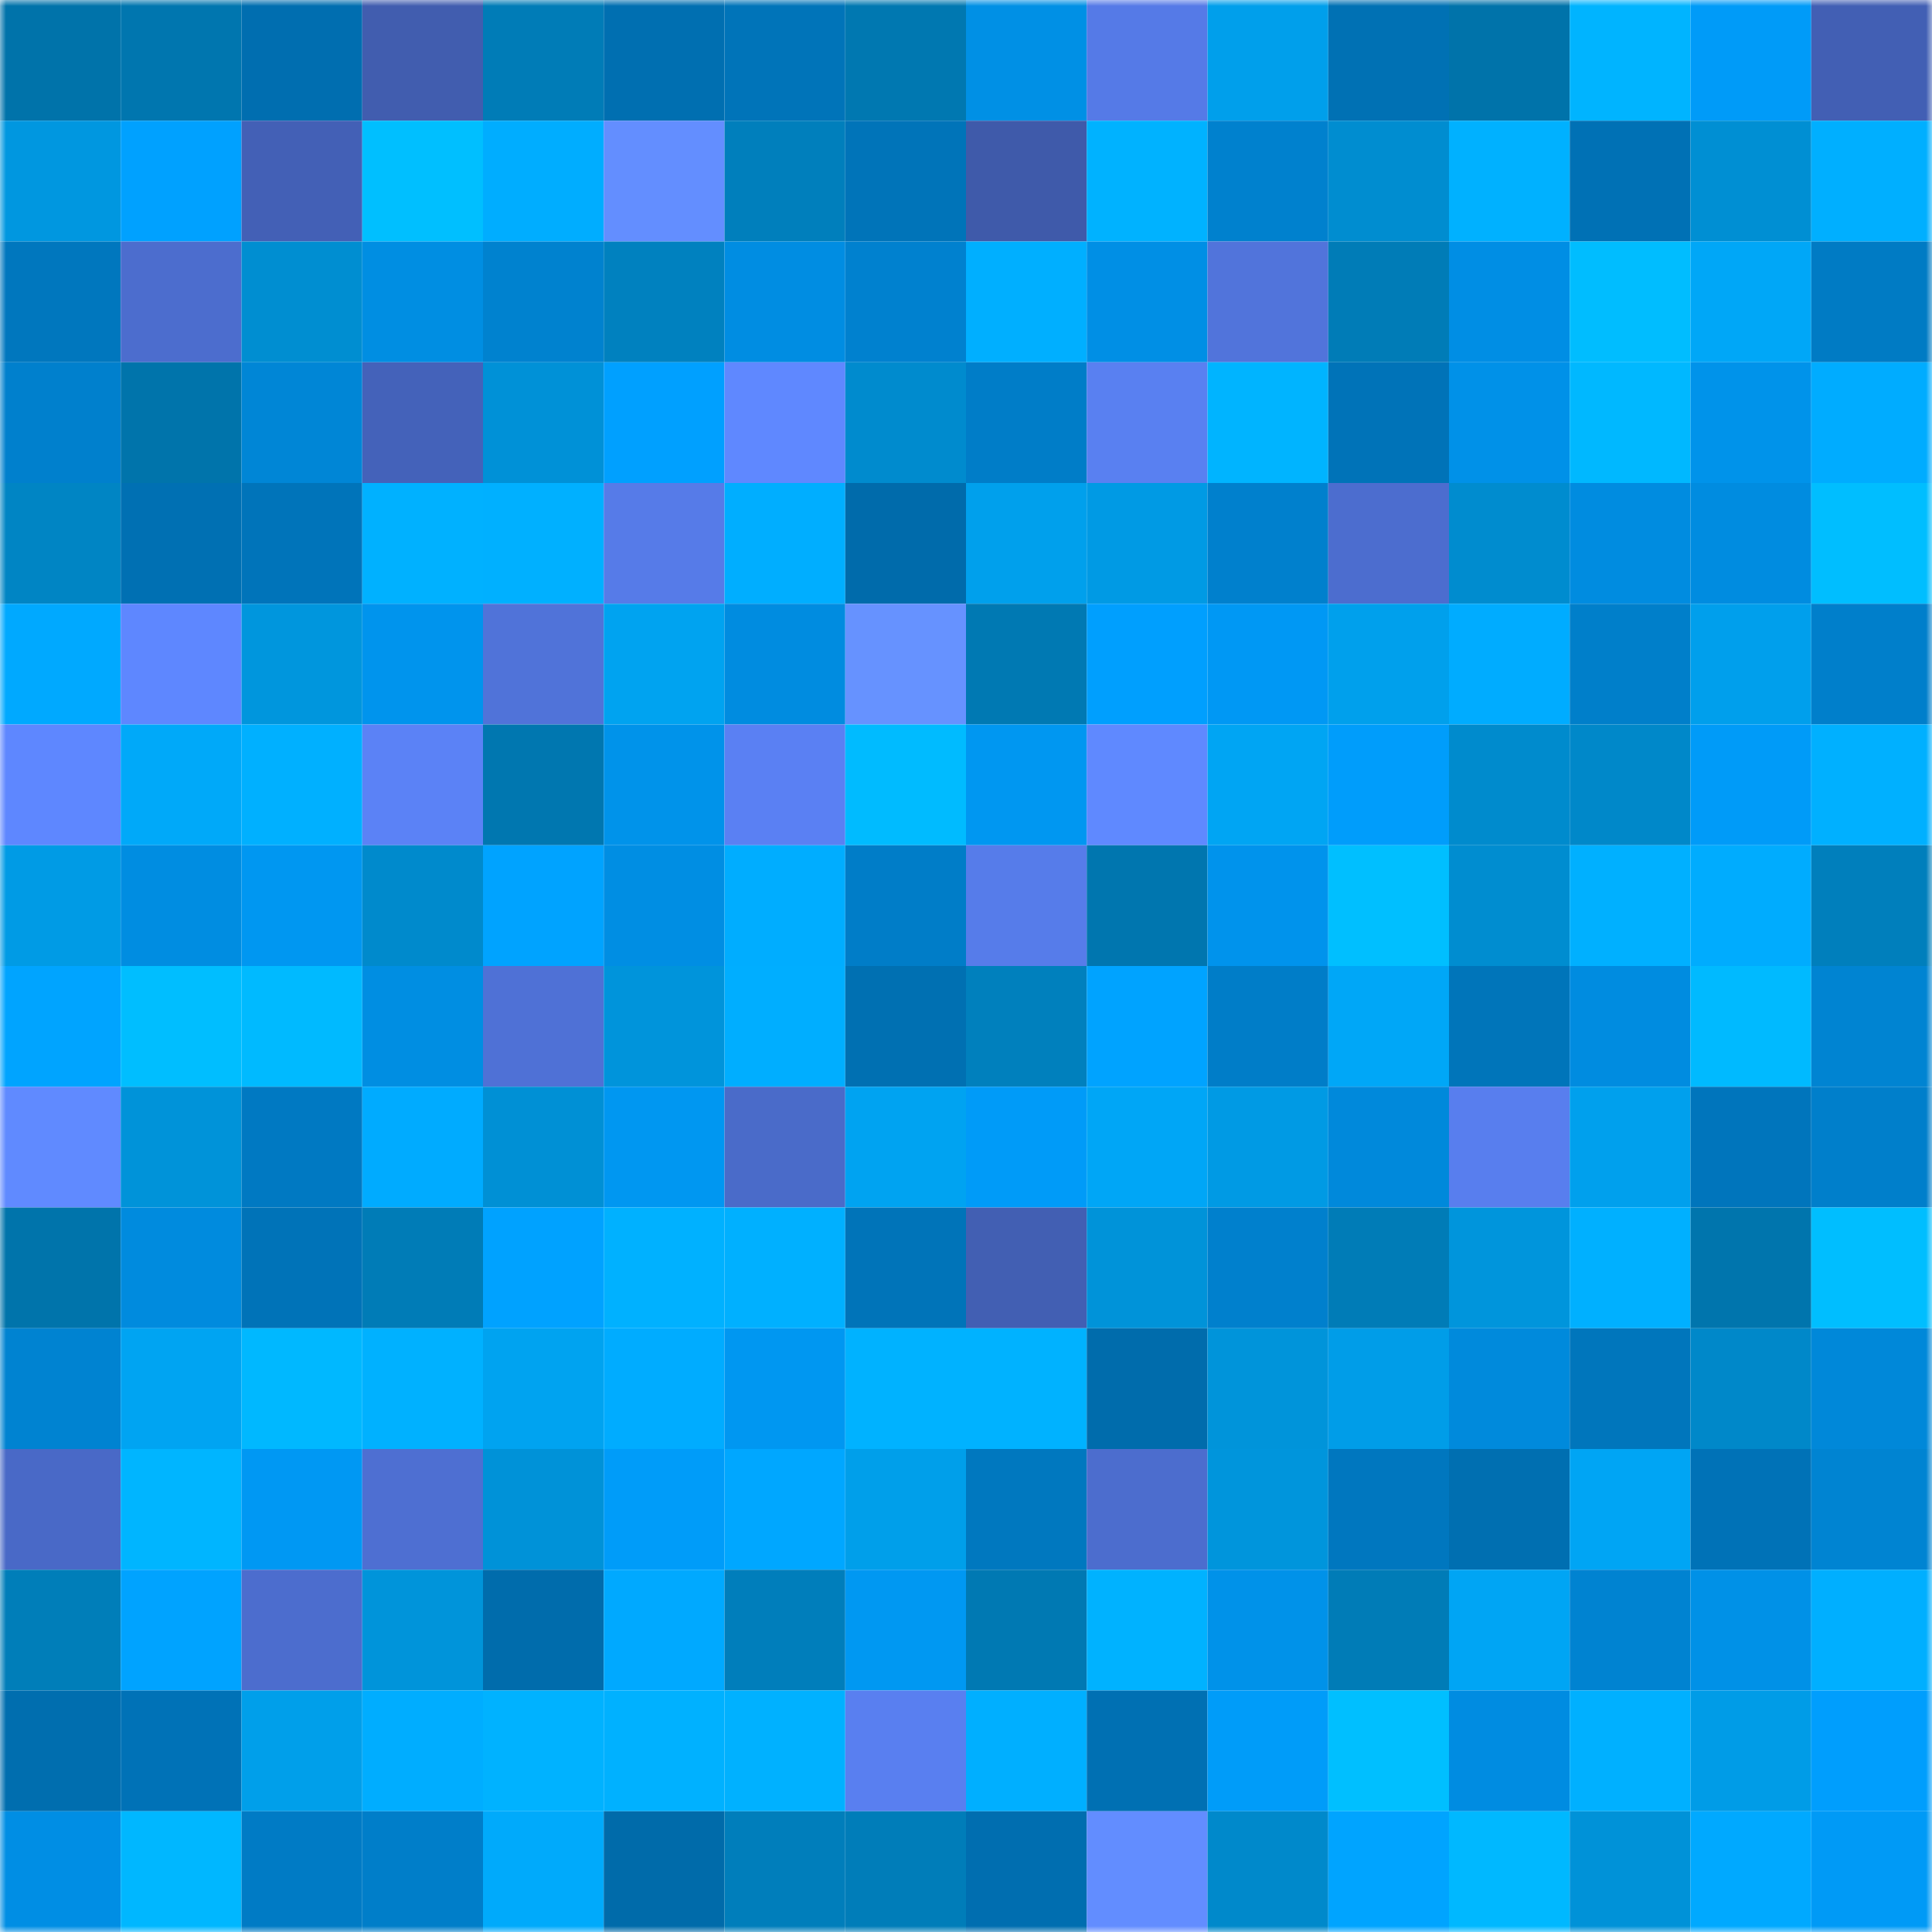 <svg viewBox="0 0 160 160" fill="none" role="img" xmlns="http://www.w3.org/2000/svg" width="240" height="240" name="ens%2Cfluentlabs.eth"><mask id="930452497" mask-type="alpha" maskUnits="userSpaceOnUse" x="0" y="0" width="160" height="160"><rect width="160" height="160" fill="#FFFFFF"></rect></mask><g mask="url(#930452497)"><rect x="0" y="0" width="10" height="10" fill="#0073aa"></rect><rect x="10" y="0" width="10" height="10" fill="#0076af"></rect><rect x="20" y="0" width="10" height="10" fill="#006eb0"></rect><rect x="30" y="0" width="10" height="10" fill="#415daf"></rect><rect x="40" y="0" width="10" height="10" fill="#007cb7"></rect><rect x="50" y="0" width="10" height="10" fill="#006fb1"></rect><rect x="60" y="0" width="10" height="10" fill="#0074b9"></rect><rect x="70" y="0" width="10" height="10" fill="#0078b1"></rect><rect x="80" y="0" width="10" height="10" fill="#0090e5"></rect><rect x="90" y="0" width="10" height="10" fill="#557ae7"></rect><rect x="100" y="0" width="10" height="10" fill="#009feb"></rect><rect x="110" y="0" width="10" height="10" fill="#0071b4"></rect><rect x="120" y="0" width="10" height="10" fill="#0073aa"></rect><rect x="130" y="0" width="10" height="10" fill="#00b4ff"></rect><rect x="140" y="0" width="10" height="10" fill="#009bf8"></rect><rect x="150" y="0" width="10" height="10" fill="#425fb4"></rect><rect x="0" y="10" width="10" height="10" fill="#0097e0"></rect><rect x="10" y="10" width="10" height="10" fill="#00a1ff"></rect><rect x="20" y="10" width="10" height="10" fill="#4360b6"></rect><rect x="30" y="10" width="10" height="10" fill="#00bfff"></rect><rect x="40" y="10" width="10" height="10" fill="#00adff"></rect><rect x="50" y="10" width="10" height="10" fill="#638eff"></rect><rect x="60" y="10" width="10" height="10" fill="#007fbc"></rect><rect x="70" y="10" width="10" height="10" fill="#0074b9"></rect><rect x="80" y="10" width="10" height="10" fill="#3f5aaa"></rect><rect x="90" y="10" width="10" height="10" fill="#00b2ff"></rect><rect x="100" y="10" width="10" height="10" fill="#0081ce"></rect><rect x="110" y="10" width="10" height="10" fill="#008dd0"></rect><rect x="120" y="10" width="10" height="10" fill="#00b1ff"></rect><rect x="130" y="10" width="10" height="10" fill="#0071b5"></rect><rect x="140" y="10" width="10" height="10" fill="#008fd3"></rect><rect x="150" y="10" width="10" height="10" fill="#00afff"></rect><rect x="0" y="20" width="10" height="10" fill="#0077be"></rect><rect x="10" y="20" width="10" height="10" fill="#4c6dce"></rect><rect x="20" y="20" width="10" height="10" fill="#008ed1"></rect><rect x="30" y="20" width="10" height="10" fill="#008ee2"></rect><rect x="40" y="20" width="10" height="10" fill="#0082cf"></rect><rect x="50" y="20" width="10" height="10" fill="#0081bf"></rect><rect x="60" y="20" width="10" height="10" fill="#008de2"></rect><rect x="70" y="20" width="10" height="10" fill="#0081cf"></rect><rect x="80" y="20" width="10" height="10" fill="#00afff"></rect><rect x="90" y="20" width="10" height="10" fill="#008fe5"></rect><rect x="100" y="20" width="10" height="10" fill="#5174db"></rect><rect x="110" y="20" width="10" height="10" fill="#007cb7"></rect><rect x="120" y="20" width="10" height="10" fill="#008ee4"></rect><rect x="130" y="20" width="10" height="10" fill="#00bdff"></rect><rect x="140" y="20" width="10" height="10" fill="#00a7f7"></rect><rect x="150" y="20" width="10" height="10" fill="#007bc4"></rect><rect x="0" y="30" width="10" height="10" fill="#0080cd"></rect><rect x="10" y="30" width="10" height="10" fill="#0074ab"></rect><rect x="20" y="30" width="10" height="10" fill="#0086d6"></rect><rect x="30" y="30" width="10" height="10" fill="#4462ba"></rect><rect x="40" y="30" width="10" height="10" fill="#0091d7"></rect><rect x="50" y="30" width="10" height="10" fill="#00a0ff"></rect><rect x="60" y="30" width="10" height="10" fill="#5f88ff"></rect><rect x="70" y="30" width="10" height="10" fill="#008bce"></rect><rect x="80" y="30" width="10" height="10" fill="#007dc8"></rect><rect x="90" y="30" width="10" height="10" fill="#5980f1"></rect><rect x="100" y="30" width="10" height="10" fill="#00b4ff"></rect><rect x="110" y="30" width="10" height="10" fill="#0073b8"></rect><rect x="120" y="30" width="10" height="10" fill="#0091e8"></rect><rect x="130" y="30" width="10" height="10" fill="#00b8ff"></rect><rect x="140" y="30" width="10" height="10" fill="#0093ea"></rect><rect x="150" y="30" width="10" height="10" fill="#00acff"></rect><rect x="0" y="40" width="10" height="10" fill="#0085c4"></rect><rect x="10" y="40" width="10" height="10" fill="#0070b3"></rect><rect x="20" y="40" width="10" height="10" fill="#0074ba"></rect><rect x="30" y="40" width="10" height="10" fill="#00b1ff"></rect><rect x="40" y="40" width="10" height="10" fill="#00b0ff"></rect><rect x="50" y="40" width="10" height="10" fill="#567be8"></rect><rect x="60" y="40" width="10" height="10" fill="#00aeff"></rect><rect x="70" y="40" width="10" height="10" fill="#006bab"></rect><rect x="80" y="40" width="10" height="10" fill="#00a0ec"></rect><rect x="90" y="40" width="10" height="10" fill="#009ae4"></rect><rect x="100" y="40" width="10" height="10" fill="#0080cd"></rect><rect x="110" y="40" width="10" height="10" fill="#4c6dcf"></rect><rect x="120" y="40" width="10" height="10" fill="#008ccf"></rect><rect x="130" y="40" width="10" height="10" fill="#008ce0"></rect><rect x="140" y="40" width="10" height="10" fill="#008ce0"></rect><rect x="150" y="40" width="10" height="10" fill="#00beff"></rect><rect x="0" y="50" width="10" height="10" fill="#00a9ff"></rect><rect x="10" y="50" width="10" height="10" fill="#5e87ff"></rect><rect x="20" y="50" width="10" height="10" fill="#0096dd"></rect><rect x="30" y="50" width="10" height="10" fill="#0094ed"></rect><rect x="40" y="50" width="10" height="10" fill="#5073d9"></rect><rect x="50" y="50" width="10" height="10" fill="#00a3f0"></rect><rect x="60" y="50" width="10" height="10" fill="#008ce0"></rect><rect x="70" y="50" width="10" height="10" fill="#6692ff"></rect><rect x="80" y="50" width="10" height="10" fill="#0079b3"></rect><rect x="90" y="50" width="10" height="10" fill="#009ffe"></rect><rect x="100" y="50" width="10" height="10" fill="#0098f4"></rect><rect x="110" y="50" width="10" height="10" fill="#00a0ec"></rect><rect x="120" y="50" width="10" height="10" fill="#00acff"></rect><rect x="130" y="50" width="10" height="10" fill="#007fca"></rect><rect x="140" y="50" width="10" height="10" fill="#009fec"></rect><rect x="150" y="50" width="10" height="10" fill="#007fcb"></rect><rect x="0" y="60" width="10" height="10" fill="#5e87ff"></rect><rect x="10" y="60" width="10" height="10" fill="#00a9f9"></rect><rect x="20" y="60" width="10" height="10" fill="#00b0ff"></rect><rect x="30" y="60" width="10" height="10" fill="#5b82f6"></rect><rect x="40" y="60" width="10" height="10" fill="#0077b0"></rect><rect x="50" y="60" width="10" height="10" fill="#0093ea"></rect><rect x="60" y="60" width="10" height="10" fill="#5a80f3"></rect><rect x="70" y="60" width="10" height="10" fill="#00bbff"></rect><rect x="80" y="60" width="10" height="10" fill="#0097f1"></rect><rect x="90" y="60" width="10" height="10" fill="#5f89ff"></rect><rect x="100" y="60" width="10" height="10" fill="#00a5f3"></rect><rect x="110" y="60" width="10" height="10" fill="#009dfb"></rect><rect x="120" y="60" width="10" height="10" fill="#008bcd"></rect><rect x="130" y="60" width="10" height="10" fill="#0088c9"></rect><rect x="140" y="60" width="10" height="10" fill="#009bf8"></rect><rect x="150" y="60" width="10" height="10" fill="#00b0ff"></rect><rect x="0" y="70" width="10" height="10" fill="#009be5"></rect><rect x="10" y="70" width="10" height="10" fill="#008de1"></rect><rect x="20" y="70" width="10" height="10" fill="#0097f1"></rect><rect x="30" y="70" width="10" height="10" fill="#008acc"></rect><rect x="40" y="70" width="10" height="10" fill="#00a3ff"></rect><rect x="50" y="70" width="10" height="10" fill="#008ee3"></rect><rect x="60" y="70" width="10" height="10" fill="#00adff"></rect><rect x="70" y="70" width="10" height="10" fill="#007dc8"></rect><rect x="80" y="70" width="10" height="10" fill="#567cea"></rect><rect x="90" y="70" width="10" height="10" fill="#0076af"></rect><rect x="100" y="70" width="10" height="10" fill="#0093ec"></rect><rect x="110" y="70" width="10" height="10" fill="#00bfff"></rect><rect x="120" y="70" width="10" height="10" fill="#008dd0"></rect><rect x="130" y="70" width="10" height="10" fill="#00b0ff"></rect><rect x="140" y="70" width="10" height="10" fill="#00acfe"></rect><rect x="150" y="70" width="10" height="10" fill="#007fbc"></rect><rect x="0" y="80" width="10" height="10" fill="#00a4ff"></rect><rect x="10" y="80" width="10" height="10" fill="#00beff"></rect><rect x="20" y="80" width="10" height="10" fill="#00baff"></rect><rect x="30" y="80" width="10" height="10" fill="#008ee2"></rect><rect x="40" y="80" width="10" height="10" fill="#4f71d6"></rect><rect x="50" y="80" width="10" height="10" fill="#0094db"></rect><rect x="60" y="80" width="10" height="10" fill="#00aeff"></rect><rect x="70" y="80" width="10" height="10" fill="#0070b2"></rect><rect x="80" y="80" width="10" height="10" fill="#0080bd"></rect><rect x="90" y="80" width="10" height="10" fill="#00a3ff"></rect><rect x="100" y="80" width="10" height="10" fill="#007dc8"></rect><rect x="110" y="80" width="10" height="10" fill="#00a7f7"></rect><rect x="120" y="80" width="10" height="10" fill="#0075ba"></rect><rect x="130" y="80" width="10" height="10" fill="#008ce0"></rect><rect x="140" y="80" width="10" height="10" fill="#00baff"></rect><rect x="150" y="80" width="10" height="10" fill="#0084d2"></rect><rect x="0" y="90" width="10" height="10" fill="#608aff"></rect><rect x="10" y="90" width="10" height="10" fill="#0093d9"></rect><rect x="20" y="90" width="10" height="10" fill="#0079c2"></rect><rect x="30" y="90" width="10" height="10" fill="#00abff"></rect><rect x="40" y="90" width="10" height="10" fill="#0090d5"></rect><rect x="50" y="90" width="10" height="10" fill="#0097f1"></rect><rect x="60" y="90" width="10" height="10" fill="#4a6bc9"></rect><rect x="70" y="90" width="10" height="10" fill="#00a3f1"></rect><rect x="80" y="90" width="10" height="10" fill="#009bf8"></rect><rect x="90" y="90" width="10" height="10" fill="#00a6f6"></rect><rect x="100" y="90" width="10" height="10" fill="#009ae4"></rect><rect x="110" y="90" width="10" height="10" fill="#0089db"></rect><rect x="120" y="90" width="10" height="10" fill="#587eee"></rect><rect x="130" y="90" width="10" height="10" fill="#00a0ed"></rect><rect x="140" y="90" width="10" height="10" fill="#0075bc"></rect><rect x="150" y="90" width="10" height="10" fill="#007fcb"></rect><rect x="0" y="100" width="10" height="10" fill="#0074ab"></rect><rect x="10" y="100" width="10" height="10" fill="#008bde"></rect><rect x="20" y="100" width="10" height="10" fill="#0073b8"></rect><rect x="30" y="100" width="10" height="10" fill="#007cb7"></rect><rect x="40" y="100" width="10" height="10" fill="#00a2ff"></rect><rect x="50" y="100" width="10" height="10" fill="#00b1ff"></rect><rect x="60" y="100" width="10" height="10" fill="#00b0ff"></rect><rect x="70" y="100" width="10" height="10" fill="#0074b9"></rect><rect x="80" y="100" width="10" height="10" fill="#425fb3"></rect><rect x="90" y="100" width="10" height="10" fill="#0093d9"></rect><rect x="100" y="100" width="10" height="10" fill="#0080cd"></rect><rect x="110" y="100" width="10" height="10" fill="#007cb7"></rect><rect x="120" y="100" width="10" height="10" fill="#0095dc"></rect><rect x="130" y="100" width="10" height="10" fill="#00b0ff"></rect><rect x="140" y="100" width="10" height="10" fill="#0075ad"></rect><rect x="150" y="100" width="10" height="10" fill="#00beff"></rect><rect x="0" y="110" width="10" height="10" fill="#0083d1"></rect><rect x="10" y="110" width="10" height="10" fill="#00a4f2"></rect><rect x="20" y="110" width="10" height="10" fill="#00b8ff"></rect><rect x="30" y="110" width="10" height="10" fill="#00b1ff"></rect><rect x="40" y="110" width="10" height="10" fill="#00a3f0"></rect><rect x="50" y="110" width="10" height="10" fill="#00acff"></rect><rect x="60" y="110" width="10" height="10" fill="#0097f1"></rect><rect x="70" y="110" width="10" height="10" fill="#00b2ff"></rect><rect x="80" y="110" width="10" height="10" fill="#00b2ff"></rect><rect x="90" y="110" width="10" height="10" fill="#006cac"></rect><rect x="100" y="110" width="10" height="10" fill="#0094da"></rect><rect x="110" y="110" width="10" height="10" fill="#009de8"></rect><rect x="120" y="110" width="10" height="10" fill="#008adc"></rect><rect x="130" y="110" width="10" height="10" fill="#0076bc"></rect><rect x="140" y="110" width="10" height="10" fill="#0088c9"></rect><rect x="150" y="110" width="10" height="10" fill="#0088d9"></rect><rect x="0" y="120" width="10" height="10" fill="#4969c7"></rect><rect x="10" y="120" width="10" height="10" fill="#00b5ff"></rect><rect x="20" y="120" width="10" height="10" fill="#0098f3"></rect><rect x="30" y="120" width="10" height="10" fill="#4e6fd2"></rect><rect x="40" y="120" width="10" height="10" fill="#0092d8"></rect><rect x="50" y="120" width="10" height="10" fill="#009cf9"></rect><rect x="60" y="120" width="10" height="10" fill="#00a7ff"></rect><rect x="70" y="120" width="10" height="10" fill="#009fea"></rect><rect x="80" y="120" width="10" height="10" fill="#0078bf"></rect><rect x="90" y="120" width="10" height="10" fill="#4c6dce"></rect><rect x="100" y="120" width="10" height="10" fill="#0095dc"></rect><rect x="110" y="120" width="10" height="10" fill="#0077bf"></rect><rect x="120" y="120" width="10" height="10" fill="#006fb1"></rect><rect x="130" y="120" width="10" height="10" fill="#00a5f4"></rect><rect x="140" y="120" width="10" height="10" fill="#0072b7"></rect><rect x="150" y="120" width="10" height="10" fill="#0084d2"></rect><rect x="0" y="130" width="10" height="10" fill="#007eb9"></rect><rect x="10" y="130" width="10" height="10" fill="#00a3ff"></rect><rect x="20" y="130" width="10" height="10" fill="#4c6dce"></rect><rect x="30" y="130" width="10" height="10" fill="#0094da"></rect><rect x="40" y="130" width="10" height="10" fill="#006cac"></rect><rect x="50" y="130" width="10" height="10" fill="#00a9ff"></rect><rect x="60" y="130" width="10" height="10" fill="#007ebb"></rect><rect x="70" y="130" width="10" height="10" fill="#0098f2"></rect><rect x="80" y="130" width="10" height="10" fill="#0079b3"></rect><rect x="90" y="130" width="10" height="10" fill="#00b2ff"></rect><rect x="100" y="130" width="10" height="10" fill="#0092e9"></rect><rect x="110" y="130" width="10" height="10" fill="#007cb7"></rect><rect x="120" y="130" width="10" height="10" fill="#00a5f4"></rect><rect x="130" y="130" width="10" height="10" fill="#0083d1"></rect><rect x="140" y="130" width="10" height="10" fill="#0091e7"></rect><rect x="150" y="130" width="10" height="10" fill="#00afff"></rect><rect x="0" y="140" width="10" height="10" fill="#006eaf"></rect><rect x="10" y="140" width="10" height="10" fill="#0072b7"></rect><rect x="20" y="140" width="10" height="10" fill="#009fea"></rect><rect x="30" y="140" width="10" height="10" fill="#00adff"></rect><rect x="40" y="140" width="10" height="10" fill="#00b2ff"></rect><rect x="50" y="140" width="10" height="10" fill="#00b1ff"></rect><rect x="60" y="140" width="10" height="10" fill="#00b1ff"></rect><rect x="70" y="140" width="10" height="10" fill="#597ff0"></rect><rect x="80" y="140" width="10" height="10" fill="#00afff"></rect><rect x="90" y="140" width="10" height="10" fill="#0070b3"></rect><rect x="100" y="140" width="10" height="10" fill="#009cf9"></rect><rect x="110" y="140" width="10" height="10" fill="#00bfff"></rect><rect x="120" y="140" width="10" height="10" fill="#008ce1"></rect><rect x="130" y="140" width="10" height="10" fill="#00b0ff"></rect><rect x="140" y="140" width="10" height="10" fill="#009ce7"></rect><rect x="150" y="140" width="10" height="10" fill="#009efd"></rect><rect x="0" y="150" width="10" height="10" fill="#008ee4"></rect><rect x="10" y="150" width="10" height="10" fill="#00b7ff"></rect><rect x="20" y="150" width="10" height="10" fill="#007bc5"></rect><rect x="30" y="150" width="10" height="10" fill="#007ec9"></rect><rect x="40" y="150" width="10" height="10" fill="#00aafb"></rect><rect x="50" y="150" width="10" height="10" fill="#006baa"></rect><rect x="60" y="150" width="10" height="10" fill="#007ebb"></rect><rect x="70" y="150" width="10" height="10" fill="#007db9"></rect><rect x="80" y="150" width="10" height="10" fill="#006eb0"></rect><rect x="90" y="150" width="10" height="10" fill="#628dff"></rect><rect x="100" y="150" width="10" height="10" fill="#0089cb"></rect><rect x="110" y="150" width="10" height="10" fill="#00a4ff"></rect><rect x="120" y="150" width="10" height="10" fill="#00b8ff"></rect><rect x="130" y="150" width="10" height="10" fill="#0092d8"></rect><rect x="140" y="150" width="10" height="10" fill="#00a9ff"></rect><rect x="150" y="150" width="10" height="10" fill="#009af6"></rect></g></svg>